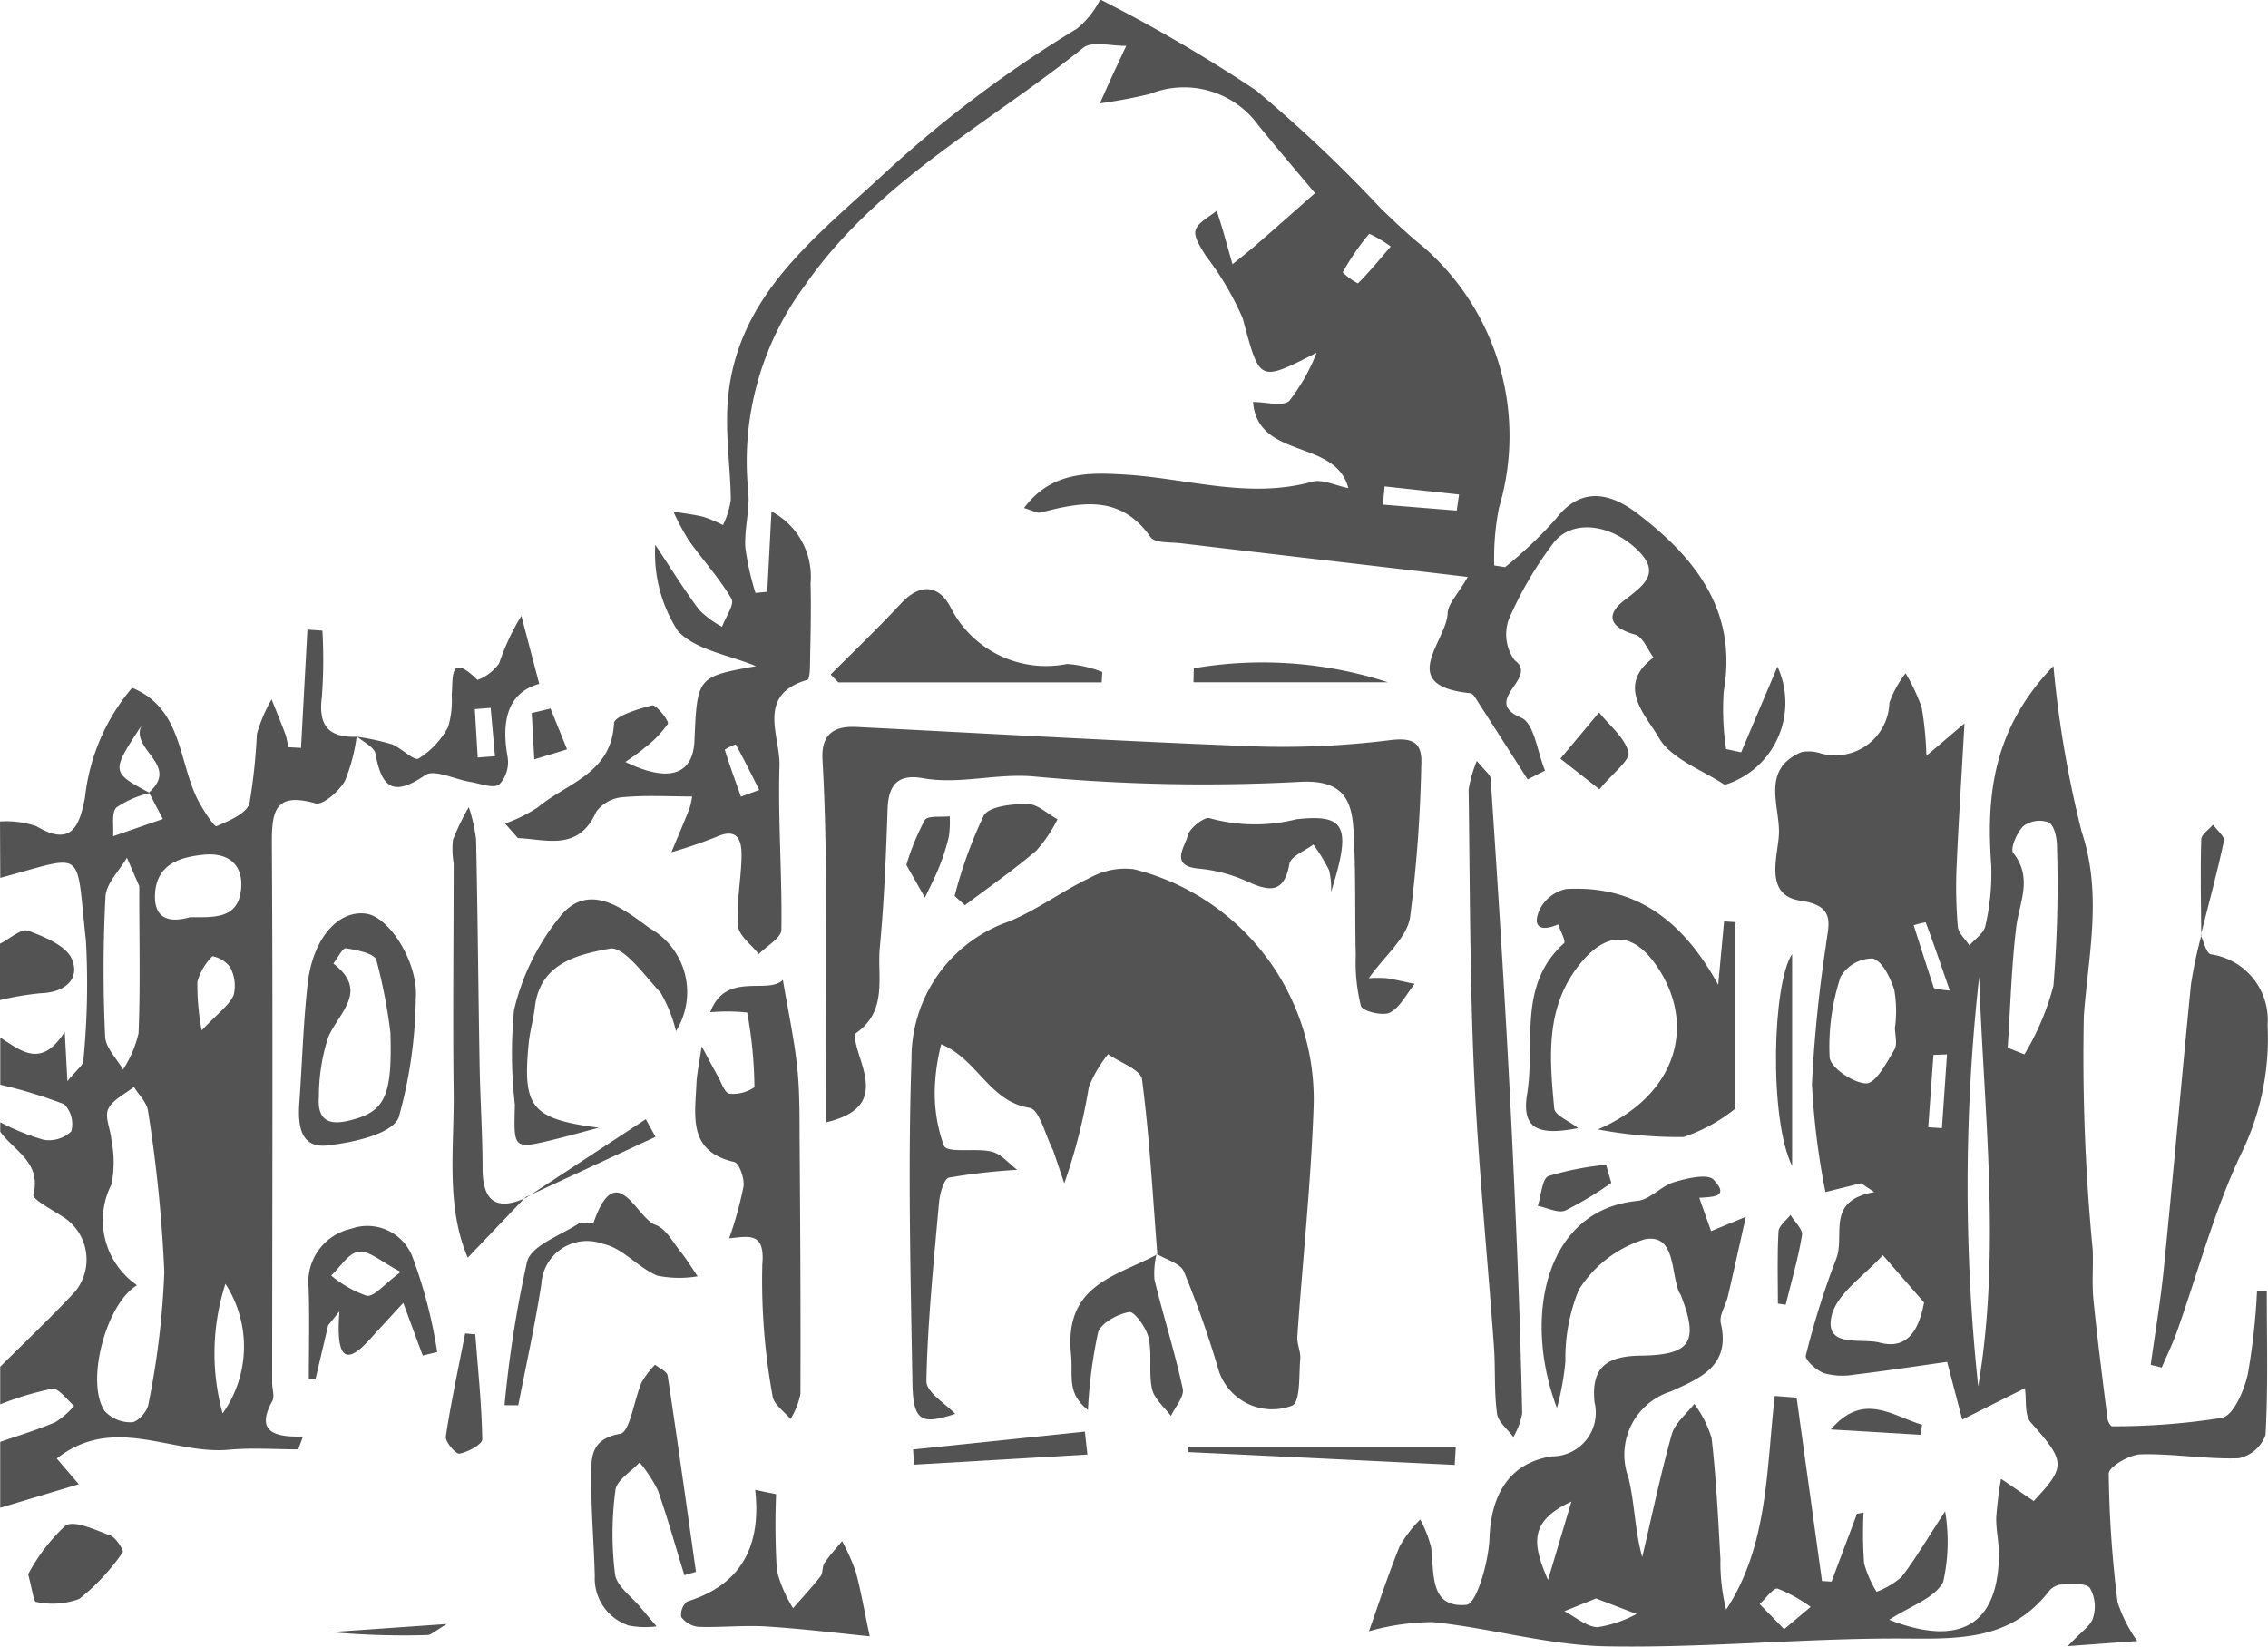 <svg viewBox="0 0 77 55.922" height="55.922" width="77" xmlns="http://www.w3.org/2000/svg">
  <g transform="translate(-97.872 -159.377)" data-sanitized-data-name="Groupe 1094" data-name="Groupe 1094" id="Groupe_1094">
    <path fill="#535353" transform="translate(0 -70.215)" d="M97.872,257.49a3.231,3.231,0,0,1,1.23.157c1.223.734,1.477-.045,1.656-.975a6.893,6.893,0,0,1,1.6-3.722c1.748.723,1.557,2.576,2.28,3.9.165.3.515.831.584.8.421-.181,1.017-.426,1.12-.777a19.42,19.42,0,0,0,.251-2.355,5.237,5.237,0,0,1,.5-1.176c.159.4.324.8.474,1.2a2.943,2.943,0,0,1,.092.425l.433.024.217-4.018.51.036a17.408,17.408,0,0,1-.019,2.252c-.13.984.242,1.393,1.2,1.35l-.017-.025a5.989,5.989,0,0,1-.4,1.526c-.2.349-.746.834-1,.763-1.381-.392-1.488.267-1.481,1.389.037,6.1.012,12.191.01,18.287,0,.213.093.47,0,.631-.558,1.014.044,1.227,1.049,1.194l-.165.437c-.783,0-1.572-.06-2.349.012-1.931.178-3.911-1.228-5.848.3l.748.871-2.668.8V278.56c.626-.219,1.264-.409,1.872-.67a2.755,2.755,0,0,0,.638-.556c-.25-.206-.527-.609-.747-.58a10.365,10.365,0,0,0-1.763.53v-1.277c.847-.845,1.719-1.667,2.534-2.542a1.717,1.717,0,0,0-.447-2.577c-.35-.227-1-.572-.96-.725.278-1.1-.66-1.484-1.126-2.138v-.319a7.99,7.99,0,0,0,1.466.591,1.092,1.092,0,0,0,.947-.284.962.962,0,0,0-.243-.922,16.517,16.517,0,0,0-2.169-.662v-1.6c.7.44,1.393,1.071,2.189-.2l.091,1.68c.317-.392.532-.534.539-.685a26.539,26.539,0,0,0,.089-4.095c-.357-3.184.048-2.914-2.908-2.124Zm5.058-.986c1.057-.93-.624-1.436-.263-2.258-1.026,1.568-1.026,1.568.292,2.276a3.4,3.4,0,0,0-1.131.49c-.183.179-.087.642-.116.979l1.689-.585Zm-.406,16.735c-1.04.613-1.76,3.272-1.1,4.272a1.2,1.2,0,0,0,.923.382c.2-.007.524-.364.561-.6a28.054,28.054,0,0,0,.543-4.5,48.185,48.185,0,0,0-.553-5.469c-.036-.289-.314-.549-.48-.822-.3.247-.729.439-.874.758-.126.277.091.7.112,1.056a3.78,3.78,0,0,1,0,1.5A2.677,2.677,0,0,0,102.524,273.239Zm.077-13.551-.42-.966c-.254.438-.7.864-.727,1.315a47.435,47.435,0,0,0-.012,4.758c.016.381.395.747.607,1.12a3.863,3.863,0,0,0,.527-1.231C102.639,263.16,102.6,261.632,102.6,259.688Zm1.719,1.054c.784-.007,1.7.1,1.744-1.064.027-.786-.51-1.133-1.265-1.06-.84.081-1.618.331-1.665,1.353C103.1,260.789,103.612,260.943,104.32,260.742Zm1.205,12.45a7.683,7.683,0,0,0-.095,4.4A3.916,3.916,0,0,0,105.526,273.192Zm-.806-8.608c.567-.6.936-.853,1.086-1.2a1.33,1.33,0,0,0-.126-.958,1.027,1.027,0,0,0-.593-.361,1.957,1.957,0,0,0-.512.866A8.2,8.2,0,0,0,104.72,264.584Z" data-sanitized-data-name="Tracé 186" data-name="Tracé 186" id="Tracé_186"></path>
    <path fill="#535353" transform="translate(0 -103.749)" d="M97.872,295.175c.324-.161.723-.527.956-.441.561.206,1.309.518,1.494.982.27.676-.271,1.117-1.061,1.14a9.768,9.768,0,0,0-1.389.234Z" data-sanitized-data-name="Tracé 187" data-name="Tracé 187" id="Tracé_187"></path>
    <path fill="#535353" transform="translate(-152.621 -74.274)" d="M296.97,289.048c.308-.866.638-1.888,1.041-2.88a4.314,4.314,0,0,1,.7-.915,4.1,4.1,0,0,1,.37.948c.111.874-.067,2.069,1.2,1.95.342-.032.753-1.461.781-2.261.05-1.466.666-2.555,2.113-2.78a1.484,1.484,0,0,0,1.454-1.835c-.125-1.212.433-1.571,1.572-1.586,1.708-.022,1.968-.477,1.363-2.041-.019-.049-.057-.091-.076-.14-.27-.695-.123-1.965-1.155-1.77a4.046,4.046,0,0,0-2.24,1.717,6.156,6.156,0,0,0-.454,2.436,9.168,9.168,0,0,1-.287,1.577c-1.17-3.094-.4-6.735,2.73-7.034.427-.041.8-.5,1.237-.634s1.145-.3,1.348-.09c.586.618-.076.584-.482.619l.4,1.131,1.18-.486c-.211.941-.405,1.825-.611,2.707-.072.308-.3.64-.238.909.344,1.47-.737,1.874-1.7,2.317a2.249,2.249,0,0,0-1.437,2.922c.216.864.212,1.782.469,2.7.327-1.388.617-2.787,1-4.159.11-.389.5-.7.768-1.042a3.811,3.811,0,0,1,.587,1.159c.157,1.363.222,2.738.3,4.109a6.56,6.56,0,0,0,.194,1.719c1.433-2.183,1.364-4.771,1.65-7.256l.742.056q.431,3.114.862,6.228l.324.019.863-2.3.224-.045a14.08,14.08,0,0,0,.019,1.726,3.636,3.636,0,0,0,.423.965,2.76,2.76,0,0,0,.843-.5c.46-.587.836-1.24,1.484-2.231a6.157,6.157,0,0,1-.067,2.4c-.286.553-1.127.819-1.831,1.282,2.434.95,3.7.14,3.725-2.2.005-.422-.1-.847-.092-1.268a12.869,12.869,0,0,1,.163-1.319l1.11.754c1.111-1.185,1.078-1.337-.1-2.67-.221-.251-.139-.77-.2-1.161l-2.127,1.067-.513-1.961c-1.036.145-2.095.308-3.158.434a2.293,2.293,0,0,1-1.023-.051c-.257-.094-.654-.453-.616-.6a27.6,27.6,0,0,1,1.031-3.283c.317-.8-.381-1.97,1.294-2.267l-.45-.3-1.209.3a25.478,25.478,0,0,1-.458-3.661,46.57,46.57,0,0,1,.471-4.695c.085-.73.373-1.359-.864-1.541s-.77-1.481-.729-2.239c.051-.946-.636-2.214.766-2.805a1.268,1.268,0,0,1,.619.033,1.84,1.84,0,0,0,2.366-1.71,3.65,3.65,0,0,1,.55-1,6.509,6.509,0,0,1,.546,1.157,11.227,11.227,0,0,1,.16,1.645l1.293-1.1c-.1,1.818-.2,3.326-.266,4.835a16.007,16.007,0,0,0,.04,2.068c.02.222.257.425.395.637.187-.219.492-.415.54-.661a7.915,7.915,0,0,0,.2-2.058c-.175-2.394.068-4.65,2.111-6.769a36.662,36.662,0,0,0,.956,5.617c.714,2.148.232,4.149.077,6.26a67.985,67.985,0,0,0,.3,7.932c.025.567-.03,1.141.025,1.7.134,1.355.31,2.706.478,4.057.011.093.107.255.156.253a23.353,23.353,0,0,0,3.734-.288c.389-.084.747-.926.873-1.477a22.981,22.981,0,0,0,.314-2.825h.331c0,1.629.047,3.261-.043,4.885a1.243,1.243,0,0,1-.912.79c-1.106.038-2.22-.163-3.327-.133-.385.01-1.085.426-1.084.655a38.582,38.582,0,0,0,.3,4.367,4.813,4.813,0,0,0,.669,1.318l-2.361.174c.47-.506.791-.7.86-.965a1.257,1.257,0,0,0-.111-1.015c-.176-.188-.653-.12-1-.111a.627.627,0,0,0-.4.242c-1.357,1.738-3.231,1.592-5.164,1.589-3.282,0-6.567.328-9.846.266-1.971-.037-3.926-.622-5.9-.822A8.1,8.1,0,0,0,296.97,289.048Zm20.716-22.223a64.528,64.528,0,0,0-.032,13.91C318.439,276.094,317.844,271.461,317.686,266.825Zm.969,2.407.568.226a8.862,8.862,0,0,0,.985-2.328,42.033,42.033,0,0,0,.121-4.723c0-.287-.084-.712-.275-.824a.917.917,0,0,0-.864.121c-.222.212-.457.773-.346.913.674.852.208,1.67.1,2.528C318.782,266.5,318.746,267.869,318.655,269.231Zm-3.829-.706h.006a4.285,4.285,0,0,0-.026-1.255c-.132-.413-.41-.987-.733-1.07a1.267,1.267,0,0,0-1.092.625,7.591,7.591,0,0,0-.372,2.729c.028.353.806.882,1.248.888.317,0,.688-.7.949-1.14C314.922,269.109,314.826,268.789,314.826,268.526Zm.99,9.358-1.4-1.608c-.609.687-1.571,1.3-1.743,2.079-.239,1.091,1.028.73,1.632.891C315.126,279.464,315.608,279.011,315.817,277.883ZM304.68,287.935l-1.076.433c.378.194.754.536,1.135.542a4.065,4.065,0,0,0,1.315-.447Zm12.008-20.646c-.313-.908-.553-1.616-.817-2.316a3.052,3.052,0,0,0-.407.1c.227.712.453,1.424.687,2.134A2.8,2.8,0,0,0,316.687,267.289Zm-13.638,20.018.793-2.661C302.4,285.312,302.513,286.078,303.049,287.307Zm8.016,1.671.9-.756a5.13,5.13,0,0,0-1.118-.62c-.144-.041-.406.336-.614.523Zm5.529-19.519-.46.017-.177,2.456.465.032Z" data-sanitized-data-name="Tracé 188" data-name="Tracé 188" id="Tracé_188"></path>
    <path fill="#535353" transform="translate(-56.285 0)" d="M205.256,178.637A14.266,14.266,0,0,0,206.978,177c.884-1.159,1.907-.838,2.749-.2,1.966,1.495,3.431,3.3,2.952,6.053a9.089,9.089,0,0,0,.08,1.963l.511.109,1.233-2.909a2.924,2.924,0,0,1-1.526,3.921c-.1.035-.241.109-.3.07-.769-.5-1.8-.871-2.208-1.589s-1.483-1.746-.174-2.71c-.2-.27-.362-.706-.621-.778-.816-.226-1.053-.639-.373-1.164s1.264-.931.437-1.724c-.941-.9-2.235-1.026-2.846-.217a12.474,12.474,0,0,0-1.512,2.59,1.5,1.5,0,0,0,.2,1.385c.846.606-1.168,1.368.225,1.953.442.186.547,1.173.807,1.794l-.59.3c-.551-.861-1.1-1.723-1.654-2.581-.084-.13-.187-.337-.3-.349-2.527-.257-.8-1.751-.762-2.715.012-.315.329-.619.682-1.232-3.377-.4-6.558-.765-9.737-1.143-.356-.042-.884,0-1.031-.209-1.011-1.444-2.338-1.2-3.726-.836-.125.033-.286-.072-.571-.152.925-1.244,2.2-1.208,3.4-1.138,2.122.123,4.212.843,6.376.247.356-.1.8.131,1.234.214-.43-1.683-3.074-.957-3.235-2.924.451,0,1.007.165,1.23-.037a6.492,6.492,0,0,0,.928-1.635c-1.986,1.011-1.919.992-2.508-1.168a10,10,0,0,0-1.264-2.141c-.158-.27-.407-.622-.337-.853.081-.269.466-.446.719-.663.079.253.161.5.235.759.1.352.2.707.3,1.06.263-.214.532-.421.788-.644.693-.6,1.381-1.213,2.014-1.77-.659-.786-1.3-1.535-1.919-2.3a3.118,3.118,0,0,0-3.693-1.068,16.924,16.924,0,0,1-1.691.318c.169-.379.281-.637.4-.893.163-.355.329-.707.494-1.061-.5.013-1.157-.177-1.466.071-3.228,2.6-6.983,4.514-9.459,8.086a10.033,10.033,0,0,0-1.908,6.975c.057.624-.136,1.269-.1,1.9a9.192,9.192,0,0,0,.345,1.548l.4-.039c.045-.854.089-1.707.143-2.728a2.5,2.5,0,0,1,1.327,2.439c.024.9,0,1.8-.018,2.7,0,.2-.01.557-.092.581-1.751.506-.915,1.9-.945,2.911-.055,1.854.093,3.714.065,5.57,0,.281-.5.555-.768.832-.248-.321-.68-.628-.706-.967-.06-.779.11-1.574.121-2.363.008-.532-.128-.979-.861-.648a15.684,15.684,0,0,1-1.519.518c.2-.49.413-.978.608-1.472a2.546,2.546,0,0,0,.094-.421c-.8,0-1.578-.048-2.343.023a1.244,1.244,0,0,0-.908.49c-.605,1.358-1.679.943-2.664.9l-.435-.495a5.149,5.149,0,0,0,1.116-.552c.98-.823,2.5-1.143,2.582-2.854.011-.235.824-.491,1.3-.606.129-.031.581.535.529.625a3.611,3.611,0,0,1-.8.823c-.187.166-.4.3-.642.473,1.477.717,2.294.441,2.344-.723.093-2.169.093-2.169,2.087-2.53-.9-.379-2.041-.541-2.65-1.194a4.861,4.861,0,0,1-.767-2.927c.492.739.961,1.5,1.489,2.209a3.291,3.291,0,0,0,.778.574c.118-.323.431-.759.321-.949-.41-.7-.975-1.316-1.451-1.985a8.246,8.246,0,0,1-.521-.975c.341.057.688.093,1.022.177a4.527,4.527,0,0,1,.662.279,2.941,2.941,0,0,0,.265-.86c-.012-1.008-.159-2.017-.122-3.021.138-3.776,2.9-5.8,5.359-8.082a41.079,41.079,0,0,1,6.521-4.9,3.106,3.106,0,0,0,.784-.985,51.619,51.619,0,0,1,5.284,3.081,47.472,47.472,0,0,1,4.252,4.025c.459.439.919.881,1.414,1.278a8.508,8.508,0,0,1,2.587,8.879,8.833,8.833,0,0,0-.161,1.956Zm-3.882-10.889a4.486,4.486,0,0,0-.731-.434,8.442,8.442,0,0,0-.9,1.312,2.188,2.188,0,0,0,.515.375C200.637,168.628,200.973,168.215,201.374,167.748Zm2.241,8.969.077-.547-2.527-.275-.056.62Zm-24.3,9.713.619-.226c-.26-.519-.519-1.039-.8-1.549a1.924,1.924,0,0,0-.37.18C178.93,185.373,179.123,185.9,179.312,186.43Z" data-sanitized-data-name="Tracé 189" data-name="Tracé 189" id="Tracé_189"></path>
    <path fill="#535353" transform="translate(-101.444 -96.809)" d="M238.609,298.784c-.157-1.983-.263-3.972-.521-5.942-.043-.33-.751-.572-1.151-.855a4.266,4.266,0,0,0-.655,1.116,19.111,19.111,0,0,1-.833,3.269l-.378-1.119c-.262-.5-.464-1.392-.8-1.444-1.363-.211-1.765-1.646-3-2.161a6.968,6.968,0,0,0-.209,1.312,5.266,5.266,0,0,0,.3,2.137c.137.267,1.079.063,1.625.2.319.078.577.4.863.617a20.326,20.326,0,0,0-2.315.264c-.17.037-.312.545-.339.848-.18,2.017-.386,4.037-.428,6.059-.008.387.674.788.978,1.117-1.151.376-1.429.262-1.452-1.054-.064-3.663-.156-7.331-.032-10.991a4.911,4.911,0,0,1,3.273-4.664c.975-.39,1.839-1.049,2.794-1.5a2.448,2.448,0,0,1,1.483-.288,8.054,8.054,0,0,1,6.1,8.134c-.094,2.582-.371,5.157-.551,7.736-.017.251.121.514.1.764-.051.551.013,1.439-.274,1.582a1.91,1.91,0,0,1-2.486-1.163,33.921,33.921,0,0,0-1.19-3.387c-.12-.283-.612-.409-.933-.607Z" data-sanitized-data-name="Tracé 190" data-name="Tracé 190" id="Tracé_190"></path>
    <path fill="#535353" transform="translate(-91.668 -81.056)" d="M217.577,278.551c0-2.963.011-5.758,0-8.552-.007-1.256-.042-2.514-.113-3.768-.048-.863.384-1.148,1.154-1.11,4.5.225,9.007.487,13.514.659a29.124,29.124,0,0,0,4.584-.209c.8-.1,1.12.076,1.078.839a48.039,48.039,0,0,1-.382,5.185c-.114.691-.846,1.279-1.4,2.058a4.841,4.841,0,0,1,.608,0c.318.054.632.127.948.193-.273.338-.486.792-.839.975-.243.125-.926-.045-.984-.223a6.059,6.059,0,0,1-.176-1.708c-.034-1.429.008-2.862-.078-4.287-.062-1.029-.381-1.677-1.761-1.621a61.848,61.848,0,0,1-8.994-.171c-1.334-.142-2.584.279-3.868.049-.823-.147-1.165.21-1.193,1.033-.054,1.575-.116,3.152-.265,4.72-.094,1,.281,2.145-.811,2.908-.112.078.077.642.179.964C219.058,277.385,219.138,278.181,217.577,278.551Z" data-sanitized-data-name="Tracé 191" data-name="Tracé 191" id="Tracé_191"></path>
    <path fill="#535353" transform="translate(-170.113 -99.073)" d="M326.9,289.766V296.1a5.631,5.631,0,0,1-1.76.963,14.583,14.583,0,0,1-2.905-.258c2.568-1.1,3.346-3.392,2.1-5.391-.832-1.333-1.772-1.411-2.74-.189-1.157,1.46-1,3.183-.842,4.872.022.23.5.418.809.663-1.4.281-1.92-.008-1.73-1.162.283-1.724-.332-3.694,1.253-5.116.07-.063-.125-.42-.2-.64-.545.241-.908.131-.629-.5a1.316,1.316,0,0,1,.9-.7c2.319-.134,3.935,1.018,5.163,3.253.084-.905.142-1.529.2-2.154Z" data-sanitized-data-name="Tracé 192" data-name="Tracé 192" id="Tracé_192"></path>
    <path fill="#535353" transform="translate(-77.505 -109.271)" d="M201.956,301.924c.18,1.065.385,2.01.487,2.967.089.841.076,1.694.082,2.542.02,2.852.039,5.7.027,8.557a2.579,2.579,0,0,1-.338.849c-.211-.258-.572-.5-.607-.778a21.891,21.891,0,0,1-.349-4.472c.1-1.124-.468-.947-1.124-.888a13,13,0,0,0,.487-1.763c.036-.268-.147-.789-.314-.828-1.587-.361-1.33-1.562-1.285-2.67.013-.305.082-.608.176-1.262.281.522.4.756.531.983s.245.6.414.631a1.307,1.307,0,0,0,.848-.222,14.775,14.775,0,0,0-.246-2.535,6.208,6.208,0,0,0-1.255-.01C200.015,301.613,201.453,302.444,201.956,301.924Z" data-sanitized-data-name="Tracé 193" data-name="Tracé 193" id="Tracé_193"></path>
    <path fill="#535353" transform="translate(-239.772 -104.283)" d="M412.358,295.417c.113.225.178.6.345.652a2.253,2.253,0,0,1,1.927,2.406,8.909,8.909,0,0,1-.924,4.422c-.893,1.9-1.439,3.971-2.145,5.963-.15.423-.348.829-.524,1.242l-.375-.092c.152-1.106.34-2.208.45-3.317.319-3.2.6-6.394.915-9.589a15.115,15.115,0,0,1,.352-1.667Z" data-sanitized-data-name="Tracé 194" data-name="Tracé 194" id="Tracé_194"></path>
    <path fill="#535353" transform="translate(-163.718 -84.853)" d="M311.73,270.07c.287.355.459.468.468.593.191,2.853.376,5.706.537,8.561q.2,3.562.347,7.128.125,2.939.187,5.88a2.4,2.4,0,0,1-.3.8c-.193-.264-.515-.51-.554-.794-.1-.732-.052-1.484-.1-2.224-.223-3.1-.534-6.192-.676-9.294-.148-3.224-.143-6.454-.188-9.682A4.427,4.427,0,0,1,311.73,270.07Z" data-sanitized-data-name="Tracé 195" data-name="Tracé 195" id="Tracé_195"></path>
    <path fill="#535353" transform="translate(-33.331 -101.837)" d="M145.319,295.136a15.56,15.56,0,0,1-.581,4.03c-.233.568-1.563.853-2.43.948-.933.1-.994-.73-.941-1.471.094-1.334.133-2.674.279-4,.169-1.545,1.028-2.528,1.98-2.4C144.434,292.344,145.422,293.945,145.319,295.136Zm-.861,1.145a17.817,17.817,0,0,0-.477-2.463c-.075-.23-.664-.342-1.034-.4-.114-.017-.283.337-.426.52,1.222.939.185,1.657-.177,2.506a6.531,6.531,0,0,0-.314,2.012c-.063.793.326,1,1.081.8C144.274,298.962,144.524,298.435,144.458,296.281Z" data-sanitized-data-name="Tracé 196" data-name="Tracé 196" id="Tracé_196"></path>
    <path fill="#535353" transform="translate(-92.606 -65.703)" d="M227.88,248.253h-8.941l-.26-.266c.8-.8,1.622-1.588,2.395-2.418.64-.688,1.272-.627,1.669.121a3.629,3.629,0,0,0,3.959,1.939,4.042,4.042,0,0,1,1.2.271Z" data-sanitized-data-name="Tracé 197" data-name="Tracé 197" id="Tracé_197"></path>
    <path fill="#535353" transform="translate(-50.409 -90.019)" d="M166.128,290.047l-1.966,2.06c-.754-1.763-.456-3.72-.479-5.633-.032-2.589,0-5.178,0-7.767a2.809,2.809,0,0,1-.023-.791,7.969,7.969,0,0,1,.538-1.109,5.607,5.607,0,0,1,.247,1.1c.056,2.565.075,5.13.12,7.7.02,1.155.1,2.31.1,3.465,0,1.1.446,1.467,1.48,1Z" data-sanitized-data-name="Tracé 198" data-name="Tracé 198" id="Tracé_198"></path>
    <path fill="#535353" transform="translate(-56.988 -100.307)" d="M177.81,294.7a4.874,4.874,0,0,0-.519-1.3c-.539-.578-1.255-1.592-1.729-1.5-1.037.191-2.365.471-2.541,1.978-.049.42-.173.832-.213,1.253-.207,2.155.086,2.551,2.38,2.851-.684.182-1.064.289-1.447.383-1.475.36-1.439.359-1.4-1.163a15.459,15.459,0,0,1-.03-3.211,7.891,7.891,0,0,1,1.642-3.274c.979-1.085,2.147-.107,2.965.49A2.487,2.487,0,0,1,177.81,294.7Z" data-sanitized-data-name="Tracé 199" data-name="Tracé 199" id="Tracé_199"></path>
    <path fill="#535353" transform="translate(-75.895 -166.159)" d="M200.116,376.279a25.647,25.647,0,0,0,.026,2.6,4.552,4.552,0,0,0,.55,1.271c.313-.358.639-.706.932-1.08.089-.115.05-.327.133-.451.178-.264.4-.5.6-.746a7.208,7.208,0,0,1,.461,1.033c.171.62.277,1.257.477,2.2-1-.1-2.243-.253-3.492-.333-.773-.049-1.554.038-2.33.011a.834.834,0,0,1-.578-.337.583.583,0,0,1,.2-.522c1.792-.555,2.531-1.829,2.311-3.792Z" data-sanitized-data-name="Tracé 200" data-name="Tracé 200" id="Tracé_200"></path>
    <path fill="#535353" transform="translate(-65.906 -152.187)" d="M187.014,365.058c-.3-.961-.566-1.932-.9-2.878a4.738,4.738,0,0,0-.621-.951c-.286.311-.777.6-.82.938a11.11,11.11,0,0,0-.014,2.858c.056.411.567.761.874,1.136.176.214.358.423.537.635a3,3,0,0,1-.936-.026,1.681,1.681,0,0,1-1.162-1.679c-.029-1.109-.127-2.218-.118-3.326,0-.652-.063-1.329.98-1.508.331-.056.468-1.151.731-1.755a3.062,3.062,0,0,1,.453-.593c.147.121.4.226.426.367.338,2.22.646,4.444.962,6.667Z" data-sanitized-data-name="Tracé 201" data-name="Tracé 201" id="Tracé_201"></path>
    <path fill="#535353" transform="translate(-39.742 -68.685)" d="M149.733,253.082a8.152,8.152,0,0,1,1.167.25c.337.123.765.58.926.489a2.808,2.808,0,0,0,1-1.068,3.069,3.069,0,0,0,.123-1.094c.058-.548-.1-1.476.874-.506a1.565,1.565,0,0,0,.737-.563,7.91,7.91,0,0,1,.755-1.613l.607,2.309c-1.08.3-1.292,1.264-1.074,2.483a1.106,1.106,0,0,1-.288.938c-.218.142-.652-.039-.99-.094-.519-.084-1.214-.438-1.523-.225-1.084.745-1.475.422-1.684-.725-.042-.234-.424-.406-.649-.607Zm4.1.706.587-.046-.148-1.641-.537.043Z" data-sanitized-data-name="Tracé 202" data-name="Tracé 202" id="Tracé_202"></path>
    <path fill="#535353" transform="translate(-34.376 -136.689)" d="M146.6,342.1l-.661-1.788c-.447.487-.781.846-1.109,1.209-.7.782-1.206.943-1.058-.919l-.383.473-.433,1.838-.223-.018c0-1.034.028-2.069-.008-3.1a1.852,1.852,0,0,1,1.444-2,1.639,1.639,0,0,1,2.095.988,16.289,16.289,0,0,1,.828,3.2Zm-.744-2.84c-.671-.347-1.075-.73-1.426-.687s-.627.522-.938.81a3.826,3.826,0,0,0,1.205.687C144.952,340.114,145.286,339.68,145.851,339.264Z" data-sanitized-data-name="Tracé 203" data-name="Tracé 203" id="Tracé_203"></path>
    <path fill="#535353" transform="translate(-56.251 -132.986)" d="M171.253,340.084a38.783,38.783,0,0,1,.766-4.878c.151-.549,1.122-.883,1.74-1.283.134-.087.5.016.521-.051.774-2.21,1.447-.142,2.1.09.349.123.588.585.852.913.211.262.385.553.575.832a3.752,3.752,0,0,1-1.369-.023c-.654-.274-1.185-.947-1.843-1.079a1.554,1.554,0,0,0-2.092,1.362c-.213,1.381-.518,2.748-.784,4.121Z" data-sanitized-data-name="Tracé 204" data-name="Tracé 204" id="Tracé_204"></path>
    <path fill="#535353" transform="translate(-119.339 -139.804)" d="M256.481,341.756a2.767,2.767,0,0,0-.076.874c.3,1.242.692,2.464.961,3.713.058.267-.257.614-.4.925-.223-.3-.57-.582-.643-.919-.122-.561.009-1.177-.117-1.736-.077-.343-.482-.9-.655-.874-.4.068-.966.372-1.061.7a16.188,16.188,0,0,0-.342,2.626c-.737-.581-.5-1.164-.574-1.886-.241-2.394,1.539-2.645,2.928-3.4Z" data-sanitized-data-name="Tracé 205" data-name="Tracé 205" id="Tracé_205"></path>
    <path fill="#535353" transform="translate(-131.67 -91.22)" d="M274.732,280.891a2.494,2.494,0,0,0-.068-.742,5.963,5.963,0,0,0-.533-.872c-.282.216-.765.4-.811.653-.176.982-.64.959-1.39.622a5.143,5.143,0,0,0-1.664-.454c-1.052-.081-.477-.762-.4-1.126.056-.252.583-.652.742-.589a5.783,5.783,0,0,0,2.942.038C275.228,278.232,275.437,278.656,274.732,280.891Z" data-sanitized-data-name="Tracé 206" data-name="Tracé 206" id="Tracé_206"></path>
    <path fill="#535353" transform="translate(-106.428 -89.664)" d="M236.71,279.467a15.361,15.361,0,0,1,.986-2.724c.183-.321.971-.4,1.483-.4.342,0,.683.336,1.024.521a4.734,4.734,0,0,1-.719,1.065c-.773.66-1.613,1.242-2.425,1.855Z" data-sanitized-data-name="Tracé 207" data-name="Tracé 207" id="Tracé_207"></path>
    <path fill="#535353" transform="translate(-3.136 -169.961)" d="M101.963,382.8a6.339,6.339,0,0,1,1.262-1.646c.294-.207,1.027.145,1.53.331.194.072.463.514.421.567a7.211,7.211,0,0,1-1.479,1.586,2.611,2.611,0,0,1-1.468.1C102.149,383.732,102.1,383.3,101.963,382.8Z" data-sanitized-data-name="Tracé 208" data-name="Tracé 208" id="Tracé_208"></path>
    <path fill="#535353" transform="translate(-133.046 -73.854)" d="M278.037,256.4h-6.6l.011-.474A13.8,13.8,0,0,1,278.037,256.4Z" data-sanitized-data-name="Tracé 209" data-name="Tracé 209" id="Tracé_209"></path>
    <path fill="#535353" transform="translate(-132.446 -161.402)" d="M279.707,370.529l-9.055-.437.019-.162h9.071Z" data-sanitized-data-name="Tracé 210" data-name="Tracé 210" id="Tracé_210"></path>
    <path fill="#535353" transform="translate(-173.959 -79.452)" d="M326.132,265.634l-1.325-1.04,1.312-1.57c.354.444.871.848,1,1.35C327.184,264.645,326.584,265.084,326.132,265.634Z" data-sanitized-data-name="Tracé 211" data-name="Tracé 211" id="Tracé_211"></path>
    <path fill="#535353" transform="translate(-197.997 -106.392)" d="M356.713,298.169v7.2C355.922,303.761,356.045,299.155,356.713,298.169Z" data-sanitized-data-name="Tracé 212" data-name="Tracé 212" id="Tracé_212"></path>
    <path fill="#535353" transform="translate(-101.793 -159.65)" d="M236.583,368.424l-5.883.344-.036-.517,5.833-.606Z" data-sanitized-data-name="Tracé 213" data-name="Tracé 213" id="Tracé_213"></path>
    <path fill="#535353" transform="translate(-49.699 -148.703)" d="M163.707,353.394c.092,1.188.217,2.376.238,3.566,0,.171-.482.432-.773.487-.122.023-.492-.4-.465-.583.176-1.173.429-2.334.657-3.5Z" data-sanitized-data-name="Tracé 214" data-name="Tracé 214" id="Tracé_214"></path>
    <path fill="#535353" transform="translate(-171.442 -129.893)" d="M324.019,329.44a11.751,11.751,0,0,1-1.565.941c-.244.1-.616-.1-.93-.158.116-.352.144-.929.363-1.014a10.146,10.146,0,0,1,1.955-.383Z" data-sanitized-data-name="Tracé 215" data-name="Tracé 215" id="Tracé_215"></path>
    <path fill="#535353" transform="translate(-101.043 -91.032)" d="M229.686,279.782a8.286,8.286,0,0,1,.626-1.523c.1-.159.554-.092.847-.128a3.658,3.658,0,0,1-.03.694,7.147,7.147,0,0,1-.332,1.035c-.14.352-.318.689-.48,1.033Z" data-sanitized-data-name="Tracé 216" data-name="Tracé 216" id="Tracé_216"></path>
    <path fill="#535353" transform="translate(-204.109 -157.109)" d="M367.177,365.212l-3.039-.181c1.1-1.288,2.086-.464,3.1-.157Z" data-sanitized-data-name="Tracé 217" data-name="Tracé 217" id="Tracé_217"></path>
    <path fill="#535353" transform="translate(-58.604 -124.809)" d="M174.343,324.86l4.058-2.666.329.6-4.408,2.046Z" data-sanitized-data-name="Tracé 218" data-name="Tracé 218" id="Tracé_218"></path>
    <path fill="#535353" transform="translate(-198.187 -135.483)" d="M356.42,339.13c0-.817-.027-1.635.02-2.449.011-.194.264-.375.407-.562.139.232.424.487.391.69-.13.8-.361,1.575-.554,2.36Z" data-sanitized-data-name="Tracé 219" data-name="Tracé 219" id="Tracé_219"></path>
    <path fill="#535353" transform="translate(-59.283 -79.015)" d="M175.846,262.454l.561,1.386-1.112.339-.087-1.573Z" data-sanitized-data-name="Tracé 220" data-name="Tracé 220" id="Tracé_220"></path>
    <path fill="#535353" transform="translate(-245.343 -91.954)" d="M417.949,283.108c-.008-1.09-.034-2.181,0-3.27,0-.171.261-.335.4-.5.131.184.4.4.371.546-.228,1.077-.518,2.14-.788,3.208Z" data-sanitized-data-name="Tracé 221" data-name="Tracé 221" id="Tracé_221"></path>
    <path fill="#535353" transform="translate(-36.871 -181.108)" d="M149.915,395.637c-.412.241-.535.373-.659.375a27.78,27.78,0,0,1-3.285-.1Z" data-sanitized-data-name="Tracé 222" data-name="Tracé 222" id="Tracé_222"></path>
  </g>
</svg>
